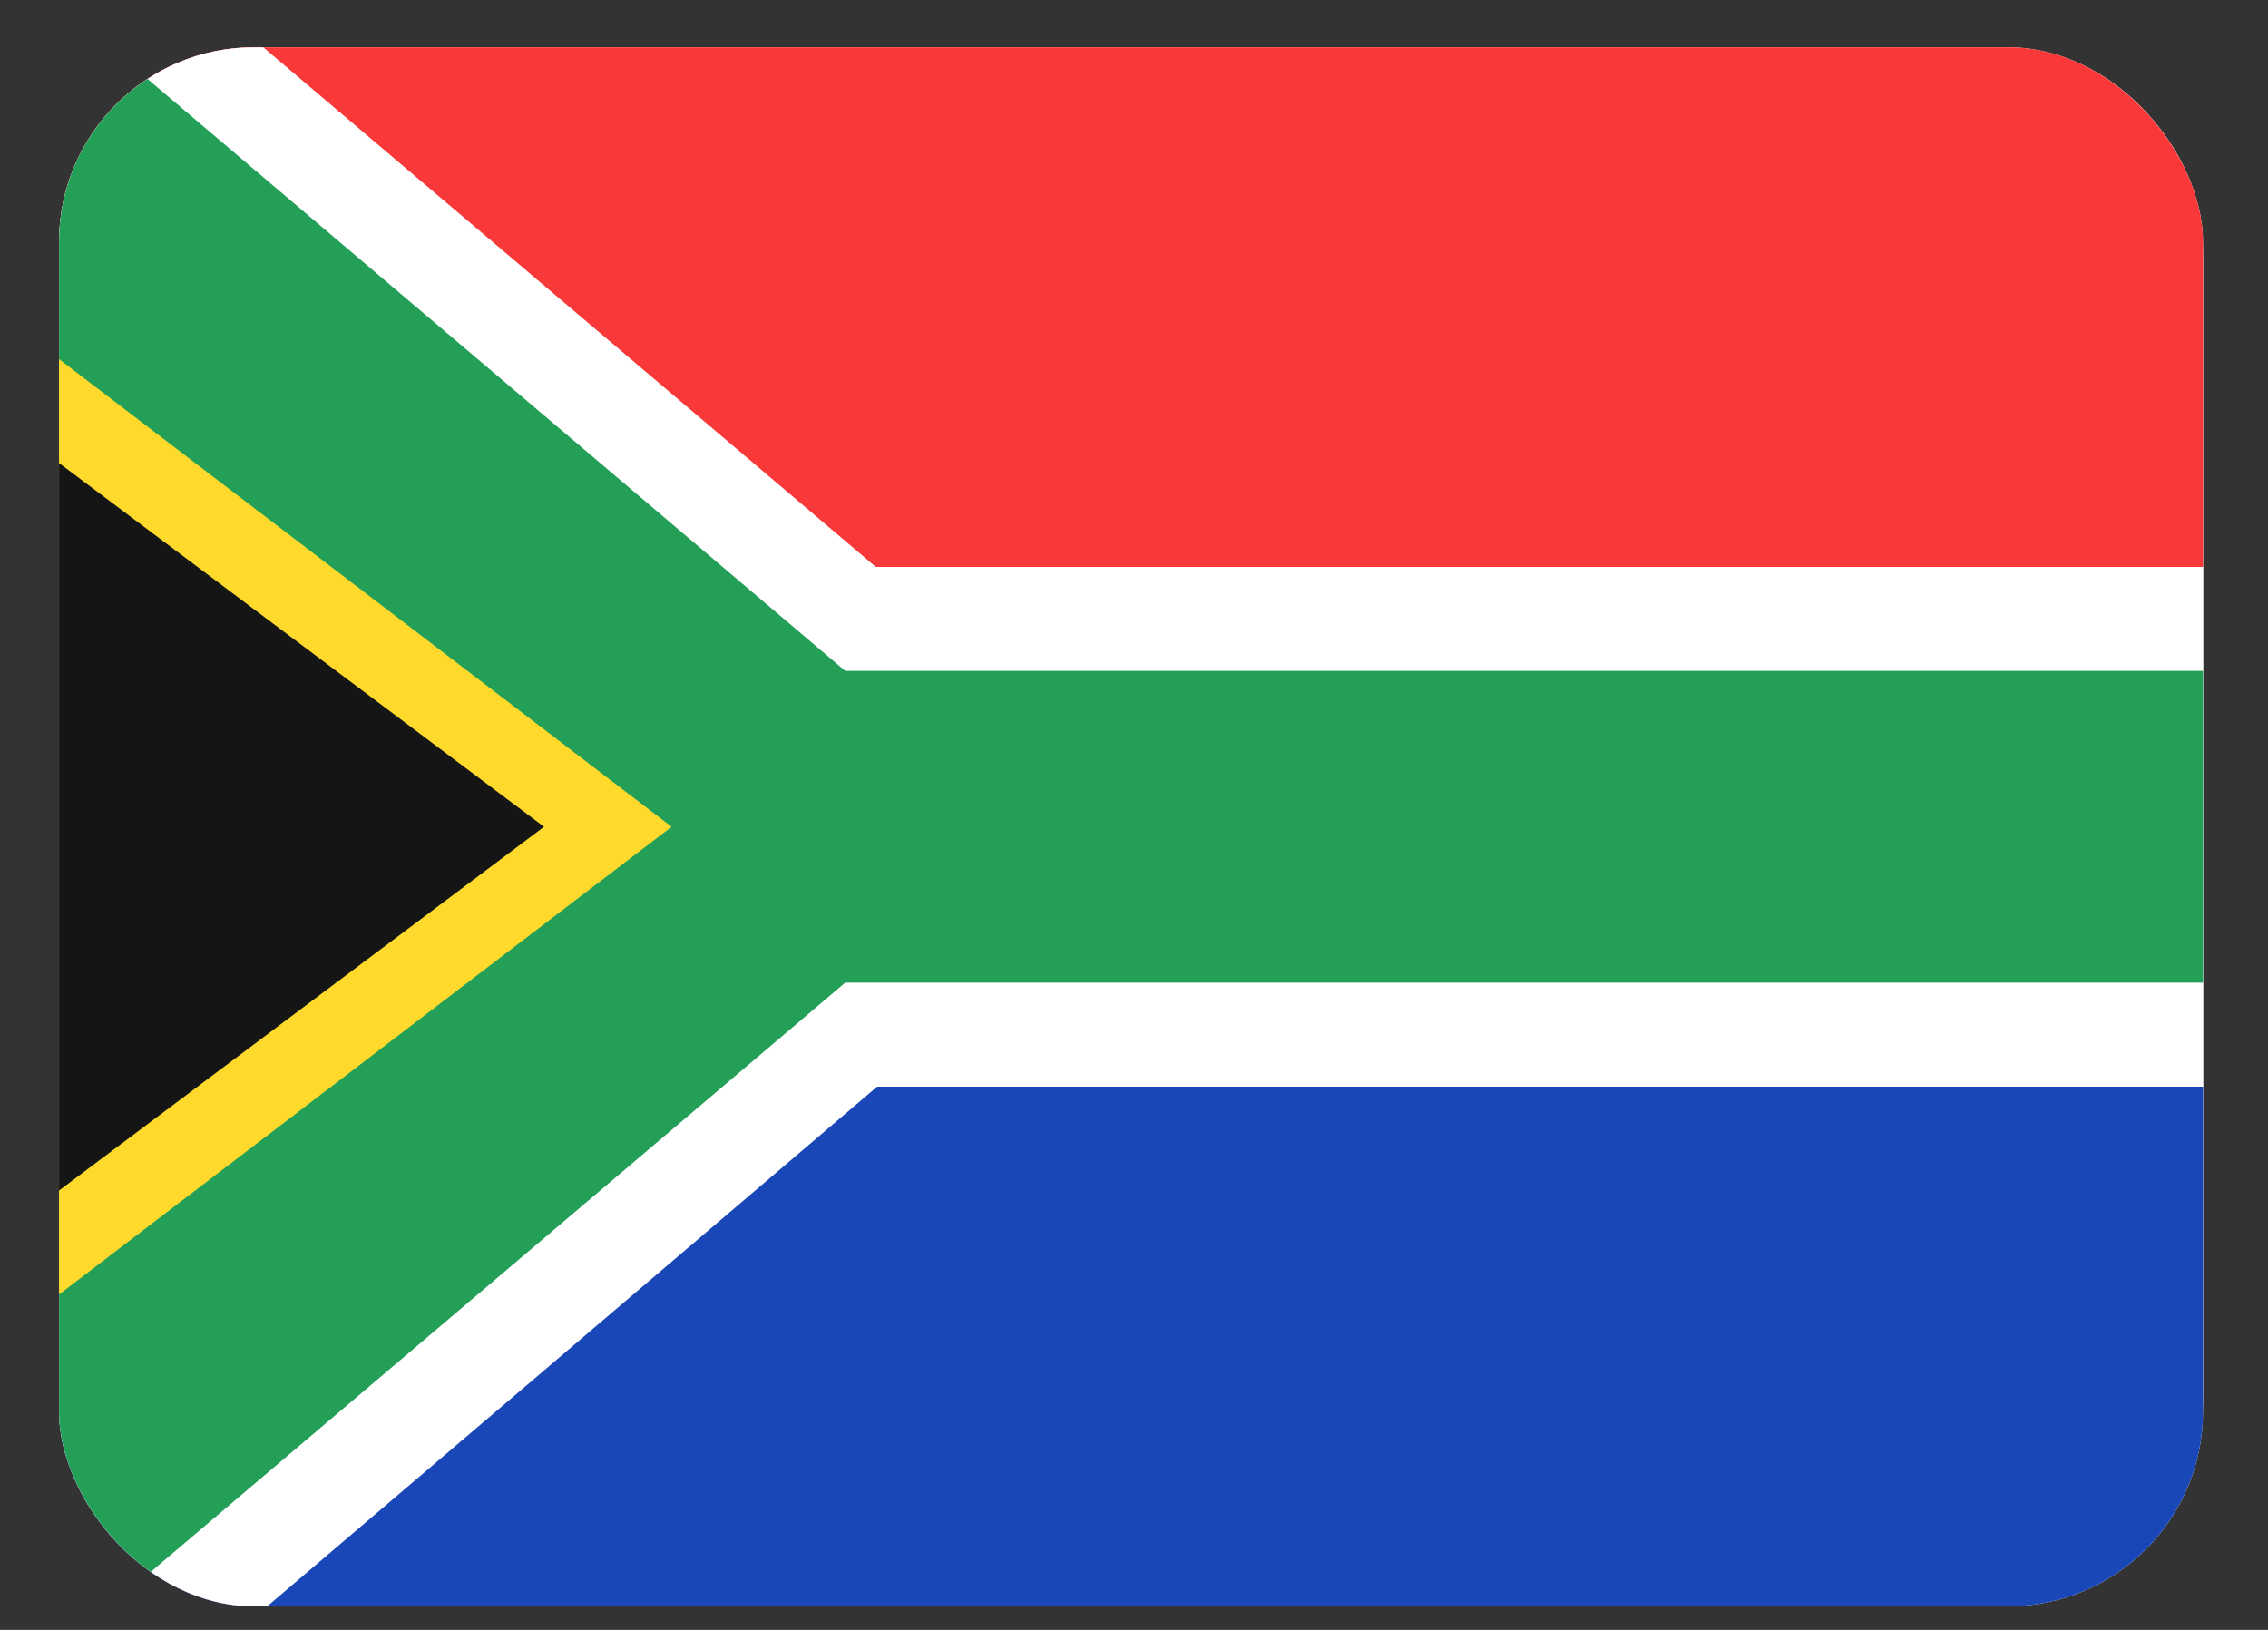 <svg width="32" height="23" viewBox="0 0 32 23" fill="none" xmlns="http://www.w3.org/2000/svg">
<rect x="0" y="0" width="32" height="23" fill="#333333" stroke="none"/>
<g clip-path="url(#clip0_644_100)">
<g clip-path="url(#clip1_644_100)">
<rect x="0.833" y="0.667" width="30.25" height="22" rx="2.75" fill="white"/>
<path d="M28.202 0.667H3.714C2.123 0.667 0.833 1.98 0.833 3.6V19.734C0.833 21.354 2.123 22.667 3.714 22.667H28.202C29.794 22.667 31.083 21.354 31.083 19.734V3.6C31.083 1.98 29.794 0.667 28.202 0.667Z" fill="white"/>
<path fill-rule="evenodd" clip-rule="evenodd" d="M0.833 15.334H31.083V22.667H0.833V15.334Z" fill="#1A47B8"/>
<path fill-rule="evenodd" clip-rule="evenodd" d="M0.833 0.667H31.083V8H0.833V0.667Z" fill="#F93939"/>
<path fill-rule="evenodd" clip-rule="evenodd" d="M12.376 15.334L3.714 22.715H0.833V0.667H3.714L12.357 8H31.083V15.334H12.376Z" fill="white"/>
<path fill-rule="evenodd" clip-rule="evenodd" d="M11.925 13.867L1.554 22.667L0.833 22.715V0.667H1.554L11.925 9.467H31.083V13.867H11.925Z" fill="#249F58"/>
<path fill-rule="evenodd" clip-rule="evenodd" d="M0.833 5.067L9.476 11.667L0.833 18.267V5.067Z" fill="#FFDA2C"/>
<path fill-rule="evenodd" clip-rule="evenodd" d="M0.833 6.534L7.676 11.667L0.833 16.8V6.534Z" fill="#151515"/>
</g>
</g>
<defs>
<clipPath id="clip0_644_100">
<rect width="30.25" height="22" fill="white" transform="translate(0.833 0.667)"/>
</clipPath>
<clipPath id="clip1_644_100">
<rect x="0.833" y="0.667" width="30.25" height="22" rx="2.75" fill="white"/>
</clipPath>
</defs>
</svg>
